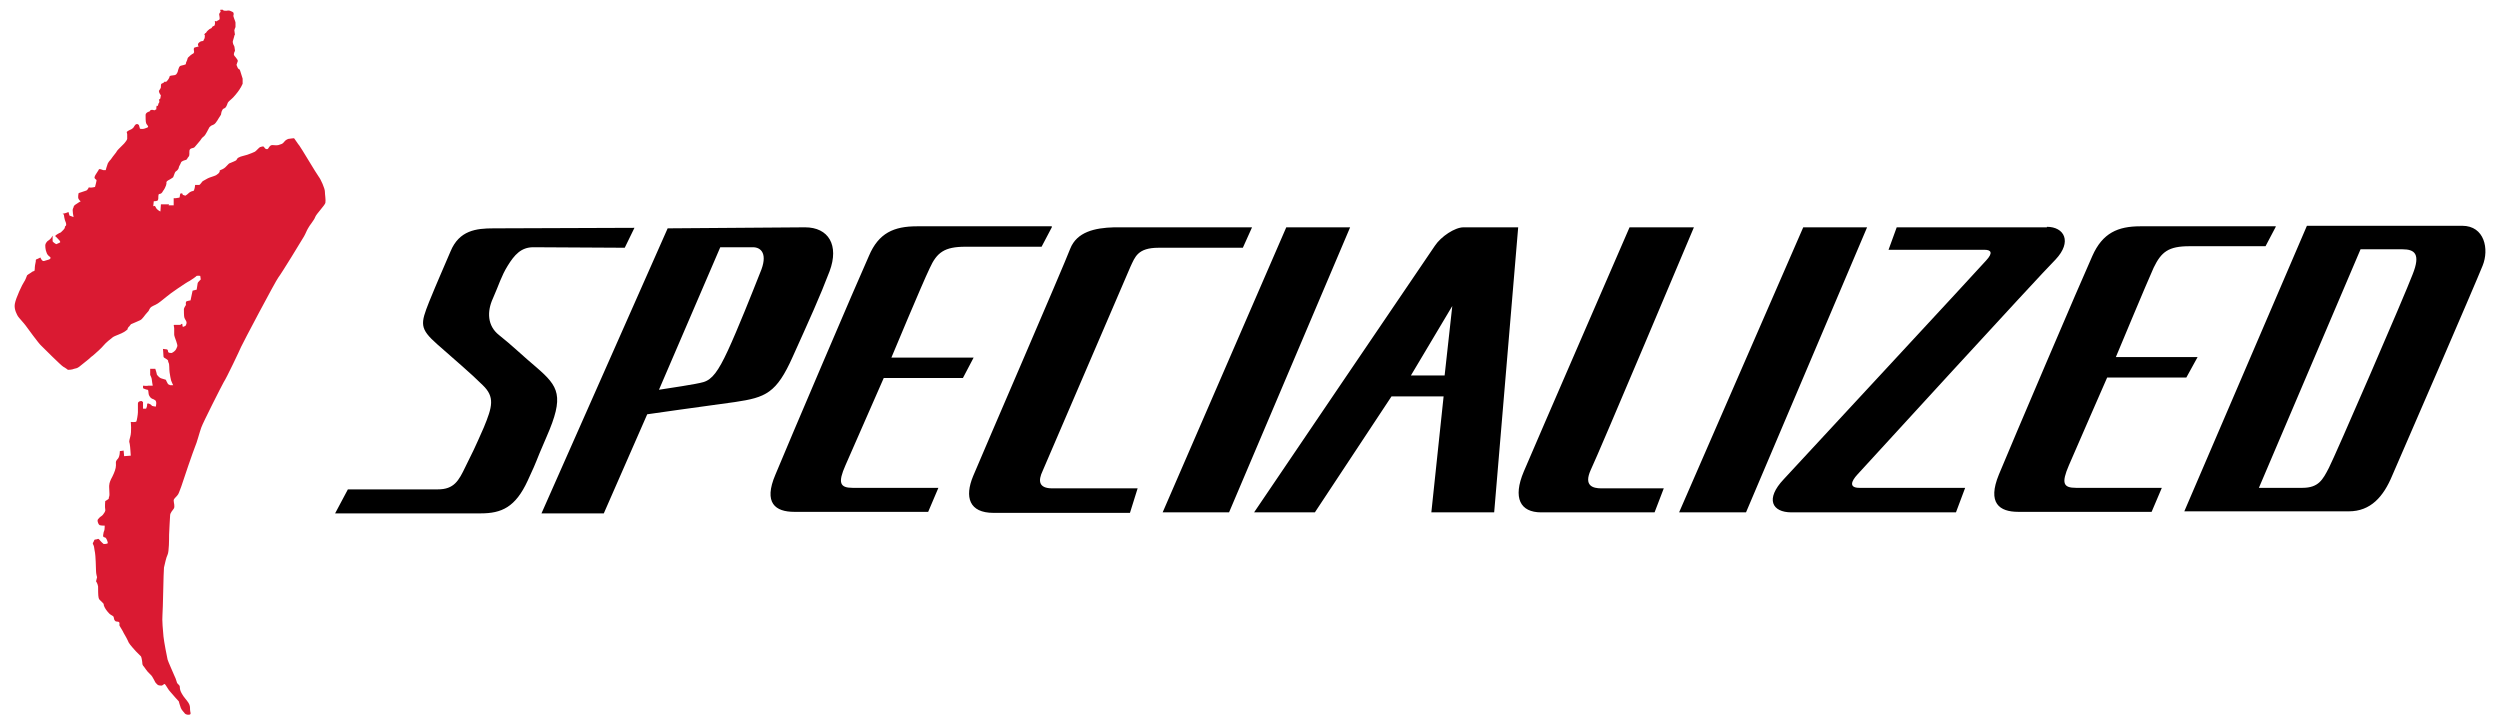 <svg xmlns="http://www.w3.org/2000/svg" xmlns:xlink="http://www.w3.org/1999/xlink" id="Layer_1" x="0px" y="0px" width="489.4px" height="141.7px" viewBox="0 0 489.4 141.7" style="enable-background:new 0 0 489.4 141.7;" xml:space="preserve"><style type="text/css">	.st0{fill:#DA1A32;}</style><g>	<path class="st0" d="M29.3,21.8c0,0,0.1-0.3,0.4-0.3c0.3,0,0.5,0.1,0.5,0.1l0.4-0.2c0,0,0-0.7,0.1-0.7c0.1,0,0.2,0.1,0.2,0  c0.1-0.2,0.1-0.4,0.1-0.4s0.2-0.2,0.2-0.4c0-0.2-0.1-0.4-0.1-0.4s0.3-0.1,0.3-0.3c0-0.2,0.1-0.5,0.1-0.5l-0.3-0.5l-0.1-0.4l0.2-0.3  c0.2-0.3,0.2-0.3,0.2-0.6c0-0.2,0-0.4,0.1-0.5c0.2-0.1,0.5-0.2,0.6-0.4c0.2-0.1,0.2,0.3,0.7-0.4c0.5-0.7,0.1-0.7,0.6-0.8  c0.5-0.1,0.9,0,1.1-0.4c0.2-0.3,0.2-0.4,0.3-0.8c0.1-0.3,0.2-0.6,0.4-0.7c0.2-0.1,1.1-0.2,1.1-0.4c-0.1-0.2,0.3-0.7,0.3-1  c0.1-0.3,0.2-0.3,0.3-0.4c0.1-0.1,0.4-0.4,0.6-0.5c0.2-0.1,0.3-0.1,0.4-0.4c0-0.2-0.2-0.8,0.1-0.9c0.3-0.1,0.8-0.2,0.8-0.2  S38.5,8.7,39,8.3c0.5-0.4,0.8-0.2,0.8-0.3c0-0.1,0.1-0.2,0.2-0.4c0.1-0.2,0.1-0.5,0.1-0.7c0-0.2-0.3,0,0-0.3c0.2-0.3,0.2,0,0.3-0.3  c0.2-0.3,0.4-0.4,0.6-0.6c0.2-0.1,0.4-0.2,0.4-0.2l0.2-0.3l0.4-0.2c0,0,0.1-0.3,0.1-0.5c0-0.2-0.1-0.4,0-0.4c0.1,0,0.2,0.2,0.4,0  c0.2-0.2,0.5-0.1,0.5-0.5c0-0.4-0.1-0.6-0.1-0.8c0-0.2,0.3-0.5,0.3-0.5s-0.2-0.4,0-0.4c0.1,0,0.4,0,0.4,0s0.1,0.2,0.4,0.2  c0.3,0,0.4,0,0.4,0S44.7,2,45,2.1c0.3,0.1,0.7,0.3,0.7,0.4c0,0.1,0.1,0.2,0,0.5c-0.1,0.2,0.4,1.2,0.4,1.4c0,0.2,0,0.9,0,0.9  s-0.3,0.6-0.2,0.8c0,0.3,0.1,0.5,0.1,0.7c0,0.2,0-0.4-0.2,0.5c-0.2,0.8-0.3,0.8-0.2,1.1c0,0.3,0.3,0.6,0.3,0.8  c0,0.2,0.1,0.5,0.1,0.7c0,0.2-0.1,0.1-0.2,0.6c-0.1,0.4,0.3,0.6,0.4,0.8c0.1,0.2,0.5,0.5,0.3,0.8c-0.1,0.3-0.2,0.6-0.2,0.6  s0.1,0.3,0.2,0.5c0.1,0.3,0.4,0.4,0.4,0.4l0.1,0.2l0.5,1.6l0,1l-0.4,0.8c0,0,0.1-0.3-0.2,0.3c-0.3,0.5-1.3,1.7-1.6,1.9  c-0.2,0.2-0.5,0.4-0.7,0.7c-0.1,0.2-0.2,0.7-0.5,1c-0.4,0.3-0.4,0-0.7,0.7c-0.2,0.6,0,0.5-0.3,0.9c-0.3,0.4-0.8,1.5-1.3,1.7  c-0.5,0.2-0.5,0.2-0.8,0.5c-0.2,0.3-0.7,1.5-1.1,1.8c-0.4,0.3-0.5,0.5-0.7,0.8c-0.2,0.2-0.8,1-1.1,1.3c-0.3,0.3-0.8,0.1-1,0.6  c-0.1,0.5,0.1,1-0.2,1.3c-0.3,0.3-0.2,0.5-0.5,0.6c-0.3,0.1-0.9,0.2-1,0.6c-0.1,0.3-0.4,0.7-0.4,0.9c0,0.2-0.3,0.6-0.5,0.7  c-0.2,0.1-0.3,0.4-0.3,0.4l-0.3,0.8c0,0-0.4,0.3-0.6,0.4c-0.2,0.1-0.6,0.3-0.7,0.5c-0.1,0.2,0.1,0-0.1,0.7  c-0.3,0.8-0.6,1.1-0.6,1.1s-0.1,0.3-0.4,0.5c-0.3,0.1-0.5,0-0.5,0.5c0,0.4,0,0.6-0.1,0.8c-0.1,0.2-0.8,0.2-0.8,0.2l-0.1,1  c0,0,0.3-0.3,0.5,0.2c0.2,0.5,0.9,0.8,0.9,0.8l0.1-1.4h0.8c0.1,0,0.8,0,0.8,0L33,40.2l1,0v-0.7l0-0.7c0,0-0.1,0,0.4,0  c0.5-0.1,0.7-0.1,0.7-0.1s0.1-0.1,0.1-0.3c0-0.2,0.1-0.5,0.1-0.5s0.3-0.1,0.4,0c0.1,0.2,0,0.3,0.3,0.3c0.2,0,0.1,0.3,0.6-0.1  c0.5-0.4,0.3-0.3,0.6-0.5c0.3-0.1,0.3-0.2,0.6-0.2c0.3,0,0.4-1.2,0.4-1.2s0.4,0,0.7,0c0.3,0.1,0.6-0.7,0.9-0.8  c0.3-0.2,0.6-0.3,0.9-0.5c0.4-0.2,1.2-0.4,1.6-0.6c0.3-0.2,0.6-0.4,0.7-0.7c0.1-0.3-0.3-0.1,0.6-0.5c0.8-0.4,1-1.1,1.5-1.2  c0.4-0.2,1.1-0.4,1.2-0.6c0.1-0.2,0.2-0.4,0.5-0.5c0.3-0.2,1-0.3,1.6-0.5c0.6-0.2,1.3-0.5,1.5-0.6c0.2-0.1,0.8-0.8,1-0.9  c0.2,0,0.6-0.3,0.8,0c0.2,0.3,0.3,0.4,0.6,0.4c0.3,0,0.4-0.8,1-0.8c0.6,0,0.7,0.1,1.2,0c0.6-0.2,0.8-0.2,1.1-0.6  c0.3-0.4,0.6-0.5,0.8-0.6c0.2,0,1.1-0.2,1.2-0.1c0.1,0.1,0.8,1.2,1,1.4c0.2,0.2,3.4,5.6,3.8,6.1c0.4,0.5,1.2,2.3,1.2,2.9  c0,0.6,0.2,1.6,0.1,2.2c-0.1,0.5-1.8,2.2-2,2.8c-0.2,0.6-1.1,1.6-1.4,2.2c-0.3,0.5-0.4,0.9-0.8,1.6c-0.4,0.7-4.5,7.4-5,8  c-0.5,0.6-7.1,13.1-7.3,13.6c-0.2,0.5-2.9,6.2-3.4,6.9c-0.4,0.7-4.1,8-4.4,8.9c-0.3,0.8-0.9,3.1-1.2,3.7c-0.3,0.7-2.4,6.8-2.7,7.8  c-0.4,1-0.5,1.5-0.8,1.8c-0.3,0.4-0.7,0.6-0.7,1c0,0.4,0.3,1.2,0,1.6c-0.2,0.3-0.7,0.8-0.7,1.3c0,0.4-0.2,3-0.2,3.8  c0,0.8,0,3.3-0.3,3.9c-0.3,0.6-0.5,1.7-0.7,2.5c-0.1,0.8-0.2,8.4-0.3,9.3c-0.1,0.9,0.1,3.2,0.2,4.2c0.1,1,0.7,4.1,0.8,4.5  c0.1,0.4,1.1,2.6,1.3,3.1c0.2,0.4,0.4,0.9,0.5,1.3c0.1,0.5,0.6,0.5,0.6,1c0,0.4,0.1,0.8,0.4,1.3c0.3,0.6,1,1.3,1.3,1.8  c0.3,0.5,0.3,0.8,0.3,1.3c0,0.5,0.3,0.9-0.1,1c-0.4,0.1-0.8-0.1-0.9-0.2c-0.1-0.2-0.6-0.6-0.8-1.1c-0.2-0.5-0.4-1.3-0.4-1.3  s-1.2-1.3-1.6-1.8c-0.4-0.5-0.3-0.3-0.6-0.8c-0.3-0.5-0.5-0.8-0.6-0.8c-0.2,0-0.3,0.4-0.8,0.3c-0.5,0-0.6-0.2-0.8-0.4  c-0.3-0.2-0.6-1.3-1.2-1.8c-0.7-0.6-1.1-1.4-1.4-1.7c-0.2-0.3-0.1-0.5-0.2-1c-0.1-0.5-0.1-0.6-0.2-0.8c-0.2-0.2-1-1-1-1  s-1.2-1.3-1.4-1.7c-0.2-0.5-0.8-1.6-1-1.9c-0.1-0.3-0.7-1.2-0.8-1.4c-0.1-0.2,0.1-0.5-0.1-0.7c-0.2-0.2-0.6,0-0.8-0.3  c-0.3-0.3-0.1-0.7-0.4-0.9c-0.3-0.2-0.6-0.3-0.9-0.7c-0.3-0.3-0.7-0.9-0.8-1.2c-0.2-0.3,0.1-0.4-0.4-0.8c-0.5-0.5-0.6-0.5-0.7-0.9  c-0.1-0.4-0.1-1.6-0.1-2.2c-0.1-0.6-0.4-1-0.4-1L19,113c0,0-0.2-0.7-0.2-1.2c0-0.5-0.1-3.2-0.2-3.6c-0.1-0.4-0.1-0.7-0.2-1.2  c-0.1-0.5-0.4-0.5-0.1-0.9c0.2-0.4,0.1-0.5,0.5-0.5c0.3,0,0.4-0.3,0.7,0.1c0.3,0.4,0.8,0.8,0.8,0.8s0.8,0,0.8-0.2  c0-0.2-0.2-0.8-0.4-1c-0.2-0.2-0.6,0-0.5-0.6c0.1-0.6,0.1-0.6,0.2-0.8c0.1-0.2,0.1-1,0.1-1s-0.8,0-1-0.1c-0.2-0.1-0.4-0.6-0.4-0.9  c0-0.3,0.3-0.4,0.4-0.6c0.2-0.2,0.5-0.3,0.7-0.6c0.2-0.3,0.5-0.6,0.4-1c-0.1-0.4,0-1.6,0-1.6s0.7-0.4,0.7-0.5c0-0.2,0-0.2,0.1-0.5  c0.1-0.3-0.1-1.9,0-2.2c0-0.3,0.2-0.9,0.6-1.6c0.4-0.8,0.7-1.6,0.7-2.2c0-0.6-0.1-0.7,0.2-1.1c0.3-0.3,0.4-0.5,0.5-1  c0.1-0.5,0-0.7,0.1-0.7c0.2,0,0.7-0.1,0.7-0.1l0.1,1.1l1.3-0.1c0,0-0.1-1.8-0.2-2.3c-0.1-0.5-0.2-0.3,0.1-1.4  c0.3-1,0.1-2.9,0.1-2.9s1,0.1,1.1-0.1c0.1-0.2,0.3-1.4,0.3-1.8c0-0.5,0-1.2,0-1.7c0-0.5,0.7-0.5,0.7-0.5l0.3,0.2v1.3l0.6,0  c0,0,0.2-0.4,0.2-0.7c0-0.2,0-0.4,0.3-0.3c0.3,0.1,0.6,0.3,0.6,0.4c0,0.1,0.8,0.2,0.8,0.2s0.3-1.1-0.2-1.3c-0.4-0.3-0.6-0.1-1-0.7  c-0.4-0.6-0.1-1.1-0.4-1.3C28.6,76.3,28,76,28,76v-0.5c0,0,0.9,0.1,1,0c0.2,0,0.9,0,0.9,0s-0.2-1.1-0.2-1.3c0-0.2-0.3-0.8-0.3-0.8  l0-1.2l1,0c0,0,0.3,0.9,0.3,1.1c0.1,0.2,0.5,0.6,0.7,0.7c0.2,0.1,0.3,0.1,0.6,0.2c0.2,0.1,0.5,0.1,0.5,0.2s0.4,0.8,0.4,0.8l0.4,0.2  h0.6c0,0-0.3-0.6-0.4-0.9c-0.1-0.3-0.2-1-0.3-1.6c-0.1-0.6,0-1.6-0.2-1.9c-0.2-0.3,0.1-0.4-0.4-0.7C32.1,70,32,70,32,69.7  c0-0.3-0.1-1.4-0.1-1.4l0.8,0.1c0,0,0.2,0.1,0.2,0.4c0,0.3,0.4,0.3,0.7,0.3c0.3-0.1,0.8-0.5,0.9-0.8c0.1-0.3,0.3-0.5,0.2-0.8  c-0.1-0.3,0-0.1-0.2-0.7c-0.2-0.5-0.4-1.1-0.4-1.3c0-0.2,0-0.8,0-1.2c0-0.4-0.2-0.7,0-0.7c0.2,0,1.2,0,1.2,0s0.4-0.4,0.4-0.1  c0,0.3,0.1,0.5,0.1,0.5l0.5-0.2c0,0,0.3-0.4,0.2-0.8c-0.1-0.3-0.3-0.5-0.4-0.8c-0.1-0.2-0.1-1.4-0.1-1.7c0-0.2,0.4-0.8,0.4-0.8  s-0.1-0.6,0.1-0.7c0.2-0.1,0.8-0.2,0.8-0.2l0.4-1.9l0.8-0.2c0,0,0.2-1.2,0.2-1.3c0-0.1,0.6-0.7,0.6-0.7l-0.1-0.7  c0,0-0.8-0.1-0.8,0.1c-0.1,0.1-0.8,0.6-1.3,0.9c-0.5,0.2-4,2.6-4.4,3c-0.4,0.3-1.2,1-1.8,1.4c-0.6,0.4-1.2,0.5-1.5,0.9  c-0.3,0.4-0.1,0.4-0.6,0.9c-0.5,0.5-0.9,1.3-1.4,1.5c-0.5,0.2-1.3,0.6-1.6,0.7c-0.2,0-0.3,0.3-0.5,0.5c-0.2,0.2-0.1,0-0.3,0.4  c-0.2,0.4,0.4-0.2-0.3,0.4c-0.7,0.6-2.2,1-2.6,1.3c-0.4,0.3-1.4,1.1-1.8,1.6c-0.4,0.5-1.5,1.5-2.1,2c-0.7,0.5-0.3,0.3-1.2,1  c-0.9,0.7-1.1,0.9-1.5,1.2c-0.4,0.3-0.6,0.3-1,0.4c-0.4,0.2-1.2,0.2-1.2,0.2s-0.5-0.4-0.9-0.6c-0.4-0.2-3.9-3.7-4.3-4.1  c-0.5-0.4-2.8-3.6-3.1-4c-0.2-0.3-1.4-1.6-1.5-1.8c-0.1-0.2-0.8-1.3-0.6-2.4c0.2-1.2,1.5-3.9,1.8-4.3c0.3-0.4,0.5-1.1,0.6-1.3  c0.2-0.2,0.8-0.5,1-0.7c0.3-0.2,0.5,0,0.5-0.5c0-0.5,0.1-1.1,0.2-1.5c0-0.4,0-0.4,0.3-0.5c0.3-0.1,0.6-0.3,0.6-0.3s0.3,0.8,0.7,0.7  c0.4-0.1,1-0.3,1-0.3s0.5-0.2,0.2-0.5c-0.3-0.2-0.6-0.5-0.7-0.9c-0.2-0.4-0.3-1.4-0.2-1.6c0.1-0.3,0.4-0.6,0.4-0.6s0.5-0.3,0.7-0.6  c0.2-0.2,0.3-0.7,0.3-0.3c0,0.4,0,0.6,0,0.9c0,0.2,0.7,0.6,0.7,0.6s0.8-0.3,0.8-0.4c0-0.2-0.3-0.5-0.6-0.8  c-0.2-0.3-0.6-0.3-0.2-0.6c0.4-0.3,0.9-0.5,0.9-0.5c0.3-0.3,0.8-0.7,0.8-1c0-0.4,0.4-0.1,0.2-0.9C12.6,43,12.5,42,12.5,42  s-0.5-0.2,0-0.2c0.5-0.1,0.9-0.3,0.9-0.3l0.2,0.7l0.8,0.3c0,0-0.3-1.4-0.1-1.7c0.2-0.3,0-0.4,0.4-0.7c0.4-0.3,1.1-0.7,1.1-0.7  s-0.5-0.3-0.5-0.8c0-0.5,0.1-0.8,0.1-0.8l1.5-0.5c0,0,0.2-0.1,0.3-0.3c0.2-0.2,0.1-0.4,0.3-0.3c0.3,0.1,1.1-0.1,1.1-0.1  s0.3-1.1,0.3-1.3c0-0.2-0.4-0.2-0.4-0.6c0.1-0.4,0.3-0.6,0.6-1.1c0.3-0.4,0.2-0.5,0.4-0.5c0.2,0,0.7,0.2,0.7,0.2l0.5,0  c0,0,0.2-0.8,0.4-1.3c0.2-0.4,0.6-0.8,0.6-0.8s0.7-1,0.9-1.2c0.2-0.2,0.2-0.4,0.6-0.8c0.4-0.4,1.1-1.1,1.1-1.1s0.6-0.7,0.6-0.9  v-0.9c0-0.4-0.3-0.4,0.2-0.7c0.5-0.3,0.6-0.2,1-0.6c0.3-0.4,0.3-0.6,0.6-0.7c0.3-0.1,0.5,0.2,0.5,0.2l0.2,0.7c0,0,0.5,0.1,0.8,0  c0.2-0.1,0.8-0.2,0.8-0.4c0-0.2-0.3-0.4-0.4-0.7c-0.1-0.3-0.1-1.1-0.1-1.6C28.5,22,29.3,21.8,29.3,21.8"></path>	<path d="M427.6,100.1l24-55.9l30.4,0c4.4,0,5.3,4.6,4,7.8c-1.3,3.3-15.9,37-17.7,41.1c-1.7,4.1-4.2,7-8.5,7H427.6z M447.5,95.5h3.2  c3.2,0,4-1.6,5.2-3.9c1.2-2.3,14.9-33.9,16.4-37.9c1.6-4,0.4-4.9-2-4.9h-8.2l-19.9,46.7h3.9H447.5z M124.2,44.6l-1.9,3.9l-17.9-0.1  c-2.4,0-3.7,1.5-5,3.6c-1.3,2.1-1.7,3.7-2.9,6.4c-1.2,2.6-1.1,5.4,1.2,7.2c2.3,1.8,4.9,4.3,7.3,6.3c4.4,3.8,5.5,5.6,2,13.6  c-2.7,6.2-1.3,3.4-3.7,8.6c-2.4,5.2-5.1,6.4-9.2,6.4H65.6l2.5-4.7h17.6c3.2,0,4.1-1.7,5.4-4.4c1.4-2.8,1.8-3.6,3.6-7.7  c1.7-4.1,2.2-6-0.2-8.3c-2.3-2.3-5.4-4.9-8.9-8c-3.5-3.1-3.3-4-1.6-8.3c1.8-4.4,2.5-5.9,4.2-9.9c1.7-4.1,5-4.5,8.4-4.5L124.2,44.6z   M157.6,44.5c4.6,0,6.7,3.5,4.8,8.6c-1.9,5-4,9.6-7.2,16.7c-3.2,7.2-5.3,8-11.3,8.9c-6,0.8-17.2,2.4-17.2,2.4l-8.5,19.4H106  l24.7-55.8L157.6,44.5z M445.5,44.4l-2,3.8l-14.9,0c-4.1,0-5.5,1.1-7,4.2c-1.4,3.1-7.4,17.5-7.4,17.5l16,0l-2.2,4h-15.5  c0,0-6,13.7-7.5,17.2c-1.5,3.5-1.1,4.4,1.4,4.4h13h3.8l-2,4.7l-26.1,0c-3.7,0-6.1-1.7-3.8-7.3c2.3-5.6,16.3-38.4,18.3-42.8  c2-4.5,5-5.8,9.4-5.8H445.5z M205.9,44.5l-2,3.8l-14.9,0c-4.1,0-5.6,1.1-7,4.2c-1.5,3.1-7.5,17.5-7.5,17.5h16.1l-2.1,4H173  c0,0-6,13.7-7.5,17.1c-1.5,3.4-1.1,4.4,1.4,4.4h13h3.8l-2,4.7h-26.2c-3.7,0-6.1-1.7-3.7-7.3c2.3-5.6,16.3-38.4,18.3-42.8  c1.9-4.5,4.9-5.8,9.4-5.8H205.9z M245.1,44.5l-1.8,4h-16.5c-4.1,0-4.6,1.8-5.5,3.7c-0.9,2-16.3,38-17.2,40  c-0.9,1.9-0.8,3.4,1.9,3.4h12.9h3.8l-1.5,4.8h-26.7c-4.8,0-5.7-3.1-4-7.2c1.7-4.1,17.8-41.3,19-44.5c1.3-3.3,4.8-4.1,8.6-4.2H245.1  z M365.5,44.5l-23.7,55.8l-13.1,0l24.3-55.8H365.5z M264.3,44.5l-23.7,55.8h-13l24.2-55.8H264.3z M297.2,44.5l-4.7,55.8h-12.3  l2.4-22.7h-10.2l-15,22.7l-11.9,0c0,0,34.2-50.5,35.4-52.2c1.2-1.8,3.9-3.6,5.6-3.6H297.2z M331.6,44.5c0,0-18.7,44.4-20.2,47.5  c-1.4,3.1,0.4,3.6,2.1,3.6h12.2l-1.8,4.7l-22.2,0c-4.1,0-5.6-2.8-3.4-8c2.2-5.2,20.7-47.8,20.7-47.8H331.6z M400.7,44.4  c3.4,0,5,2.9,1.7,6.4c-3.4,3.4-37.6,40.8-38.8,42.1c-1.2,1.3-1.7,2.6,0.4,2.6l20.7,0l-1.8,4.8h-32.2c-3.8,0-5.2-2.6-1.5-6.5  c3.6-3.9,38.3-41.3,39.6-42.8c1.4-1.5,1-2.1-0.3-2.1h-18.8l1.6-4.4H400.7z M147.4,48.4H141l-12,27.9c1.9-0.3,7.4-1.1,8.7-1.5  c1.7-0.5,2.9-2.1,4.8-6.2c1.9-4.1,4.8-11.4,6.3-15.2C150.4,49.7,149,48.4,147.4,48.4 M284.3,59.9l-8.1,13.6h6.6L284.3,59.9z"></path></g></svg>